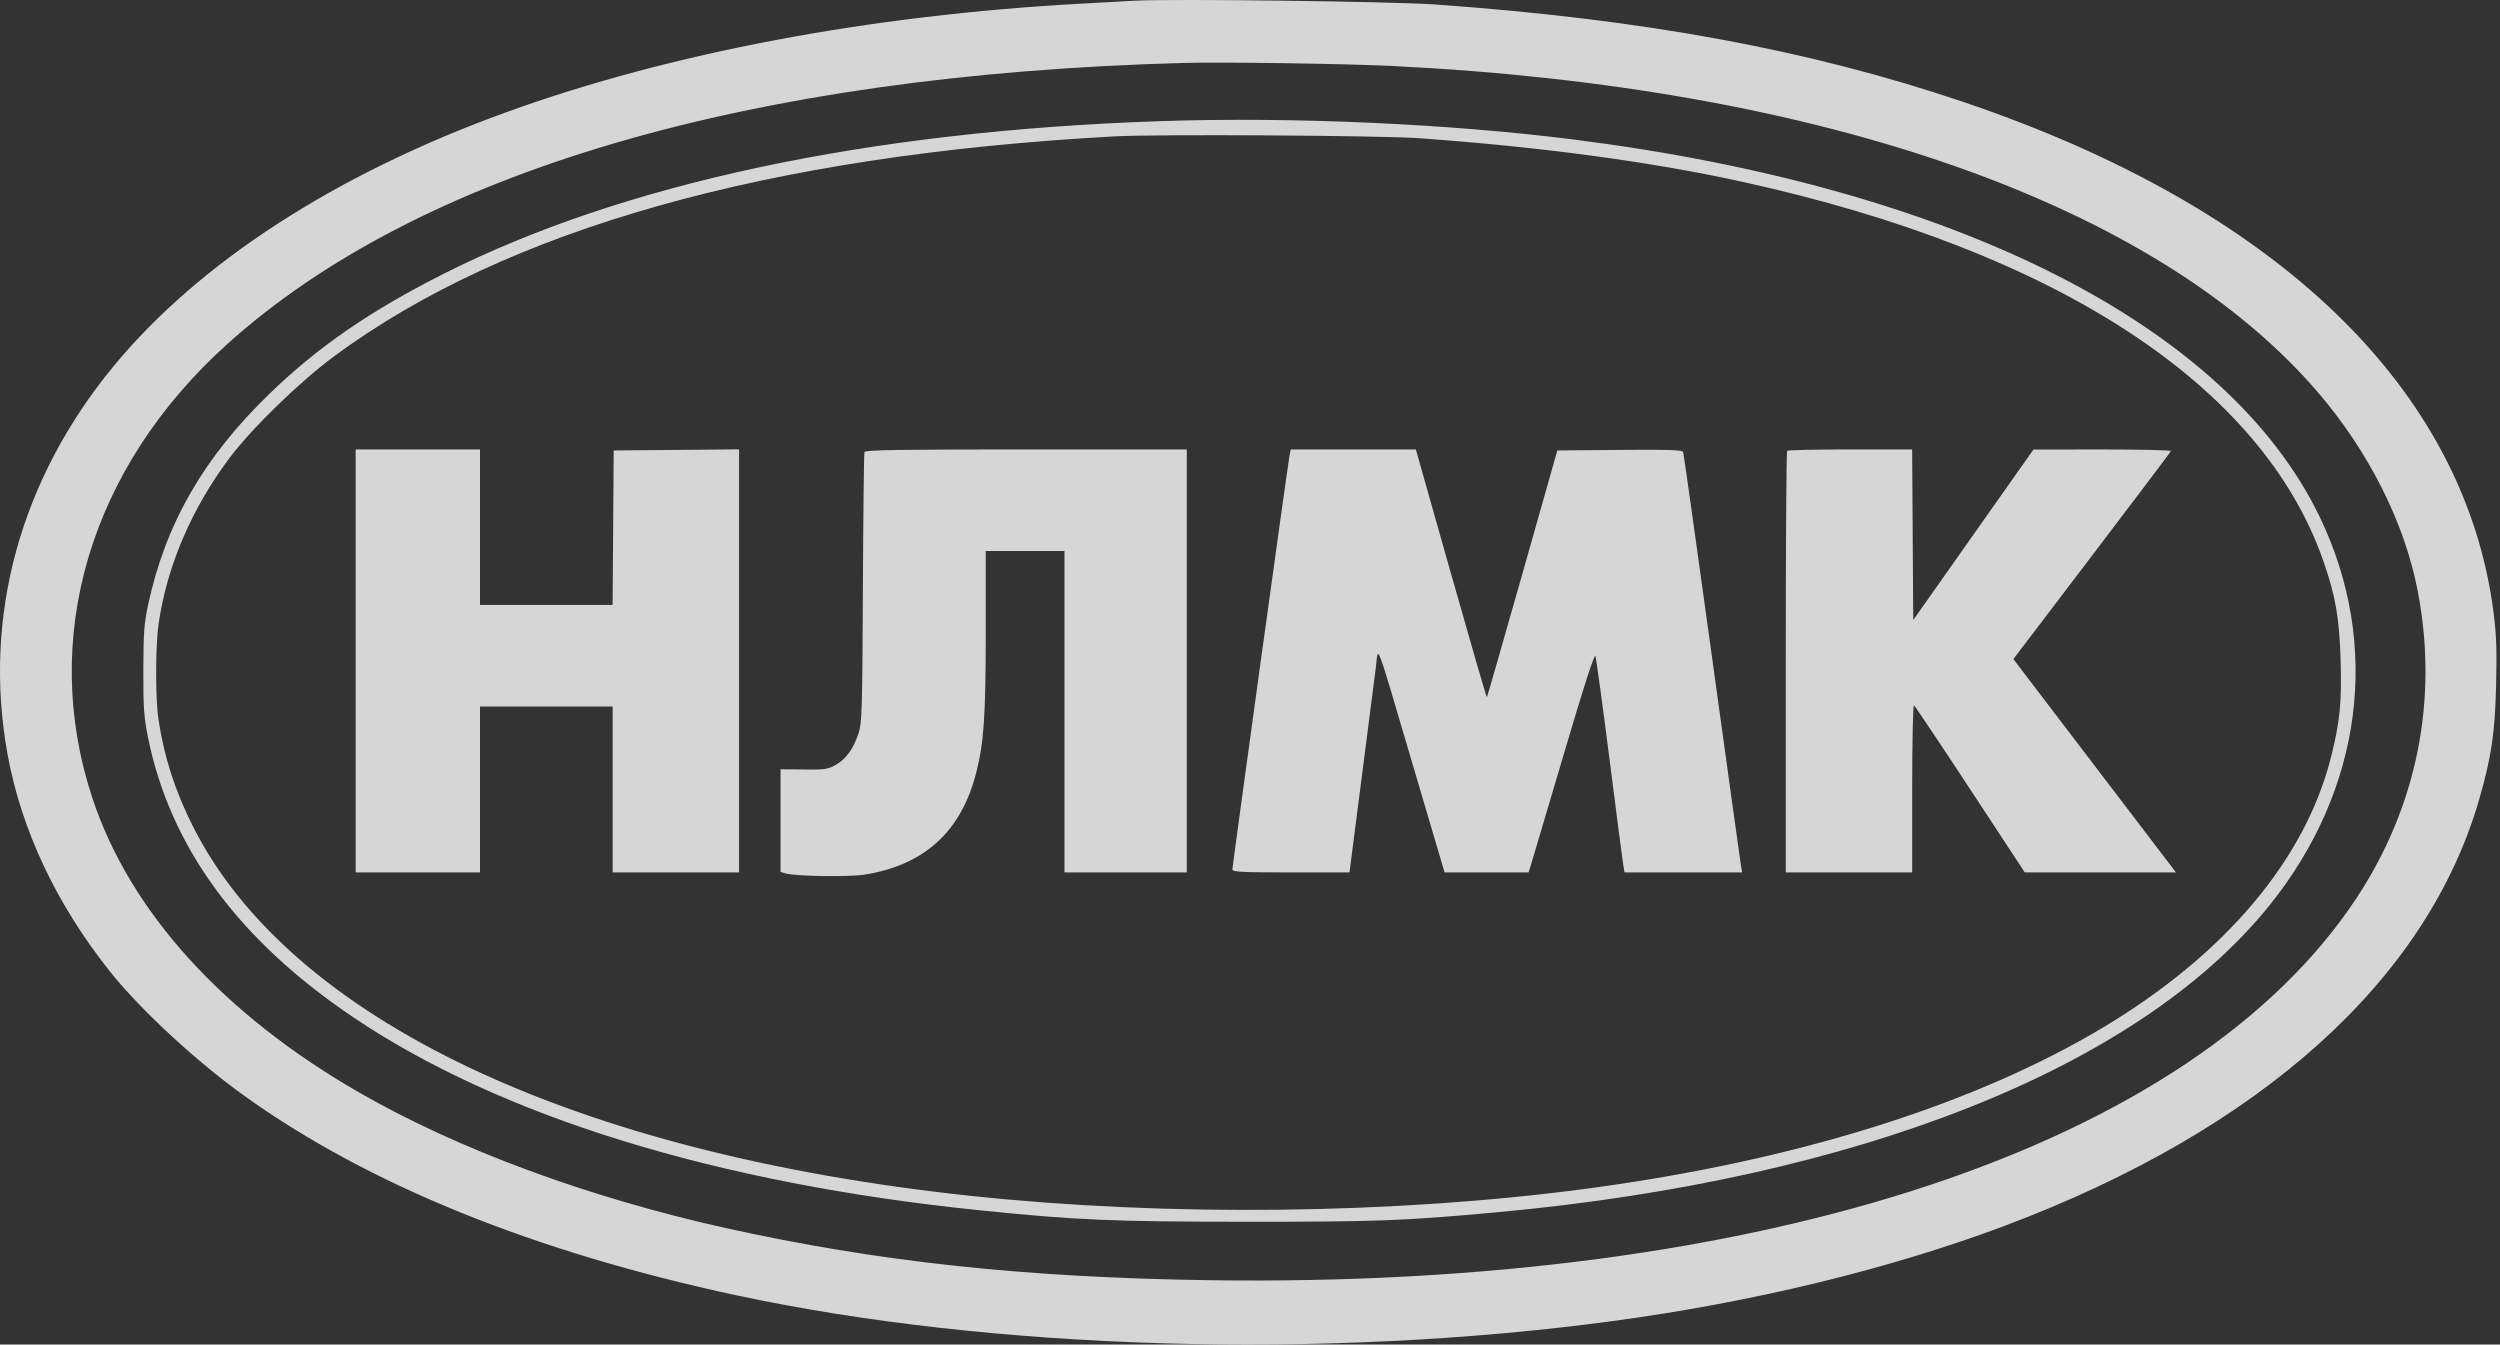 <svg width="119" height="64" viewBox="0 0 119 64" fill="none" xmlns="http://www.w3.org/2000/svg">
<rect x="0" y="0" width="119" height="64" fill="#333333" stroke="none"/>
<path fill-rule="evenodd" clip-rule="evenodd" d="M53.975 0.035C53.649 0.054 52.517 0.116 51.459 0.174C41.401 0.725 31.914 2.515 24.131 5.33C16.003 8.271 9.498 12.474 5.413 17.424C0.965 22.813 -0.824 29.332 0.352 35.865C1.003 39.481 2.687 43.055 5.251 46.265C6.681 48.055 9.303 50.484 11.562 52.112C17.47 56.369 25.412 59.594 35.085 61.663C47.233 64.262 63.025 64.727 76.715 62.889C83.43 61.988 89.936 60.409 95.411 58.353C107.613 53.769 115.533 46.651 118.013 38.038C118.595 36.016 118.76 34.896 118.815 32.588C118.854 30.973 118.828 30.213 118.697 29.183C117.341 18.51 108.418 9.911 93.454 4.852C86.107 2.369 78.279 0.924 68.329 0.214C66.27 0.067 55.7 -0.065 53.975 0.035ZM66.257 3.14C86.791 4.141 102.675 9.74 110.336 18.678C112.761 21.509 114.458 24.884 115.083 28.127C116.077 33.28 115.059 38.379 112.162 42.761C104.376 54.538 84.021 61.316 57.576 60.938C48.751 60.812 41.766 60.058 34.532 58.452C27.983 56.997 21.784 54.703 17.077 51.992C10.616 48.271 6.197 43.398 4.409 38.023C1.869 30.385 4.267 22.281 10.812 16.383C19.914 8.182 35.654 3.554 56.342 2.996C58.191 2.946 64.022 3.03 66.257 3.14ZM55.257 5.766C41.32 6.235 29.643 8.724 21.076 13.054C17.613 14.804 15.146 16.504 12.845 18.726C9.699 21.765 7.877 24.93 7.049 28.795C6.86 29.677 6.827 30.139 6.823 31.904C6.819 33.684 6.85 34.135 7.044 35.095C8.094 40.301 11.322 44.711 16.781 48.399C23.81 53.148 34.147 56.336 46.65 57.611C51.255 58.081 52.909 58.152 59.302 58.155C65.554 58.158 66.807 58.111 71.222 57.707C88.427 56.133 101.79 50.831 108.014 43.112C112.467 37.588 113.36 30.705 110.416 24.6C106.022 15.491 93.095 8.948 74.939 6.645C68.972 5.889 61.516 5.555 55.257 5.766ZM67.589 6.581C73.465 7.007 78.63 7.705 82.967 8.66C97.914 11.953 107.681 18.336 110.597 26.717C111.17 28.362 111.352 29.41 111.413 31.411C111.475 33.417 111.382 34.351 110.954 36.047C109.729 40.901 105.948 45.396 100.17 48.87C93.99 52.585 85.528 55.239 75.622 56.569C66.481 57.796 55.609 57.926 46.181 56.92C27.296 54.905 13.834 48.516 9.201 39.37C8.345 37.681 7.819 36.059 7.547 34.273C7.393 33.263 7.394 30.765 7.549 29.695C7.944 26.953 9.123 24.197 10.928 21.796C11.997 20.373 14.261 18.174 15.915 16.951C24.099 10.904 36.577 7.388 53.037 6.492C55.078 6.381 65.724 6.446 67.589 6.581ZM16.929 31.46V41.527H19.889H22.848V37.579V33.631H26.005H29.162V37.579V41.527H32.171H35.18V31.459V21.39L32.196 21.416L29.212 21.442L29.186 25.119L29.16 28.795H26.004H22.848V25.094V21.393H19.889H16.929V31.46ZM41.148 21.516C41.124 21.584 41.09 24.504 41.074 28.006C41.047 33.825 41.029 34.417 40.867 34.904C40.618 35.65 40.278 36.123 39.791 36.402C39.412 36.619 39.27 36.64 38.264 36.629L37.154 36.617V39.06V41.504L37.376 41.572C37.844 41.714 40.406 41.752 41.174 41.629C44.014 41.172 45.766 39.564 46.472 36.762C46.838 35.312 46.921 34.075 46.921 30.025V26.229H48.795H50.67V33.878V41.527H53.58H56.49V31.46V21.393H48.841C42.812 21.393 41.183 21.419 41.148 21.516ZM61.384 21.664C61.309 22.032 58.661 41.215 58.661 41.389C58.661 41.504 59.126 41.527 61.448 41.527L64.235 41.527L64.81 37.061C65.126 34.605 65.433 32.218 65.491 31.759C65.621 30.74 65.406 30.165 67.297 36.568L68.762 41.527H70.761H72.761L72.95 40.91C73.053 40.571 73.753 38.213 74.504 35.67C75.407 32.616 75.895 31.109 75.942 31.229C75.98 31.329 76.283 33.542 76.614 36.148C76.945 38.754 77.241 41.03 77.272 41.206L77.329 41.527H80.127H82.926L82.877 41.256C82.85 41.106 82.229 36.632 81.496 31.312C80.763 25.992 80.143 21.583 80.119 21.515C80.084 21.417 79.428 21.395 77.102 21.416L74.129 21.442L72.469 27.3C71.555 30.522 70.793 33.173 70.776 33.191C70.758 33.209 69.99 30.561 69.069 27.308L67.394 21.393H64.417H61.439L61.384 21.664ZM85.068 21.459C85.032 21.495 85.002 26.025 85.002 31.526V41.527H88.011H91.02V37.524C91.02 35.322 91.058 33.544 91.105 33.573C91.151 33.602 92.357 35.403 93.784 37.576L96.38 41.527H99.977H103.573L103.295 41.157C103.142 40.953 101.525 38.833 99.702 36.444C97.879 34.056 96.264 31.937 96.113 31.736L95.838 31.371L99.571 26.461C101.624 23.761 103.318 21.516 103.336 21.472C103.354 21.428 101.889 21.394 100.08 21.395L96.792 21.398L93.931 25.456L91.07 29.513L91.044 25.453L91.018 21.393H88.076C86.458 21.393 85.104 21.422 85.068 21.459Z" fill="white" fill-opacity="0.8"/>
</svg>
